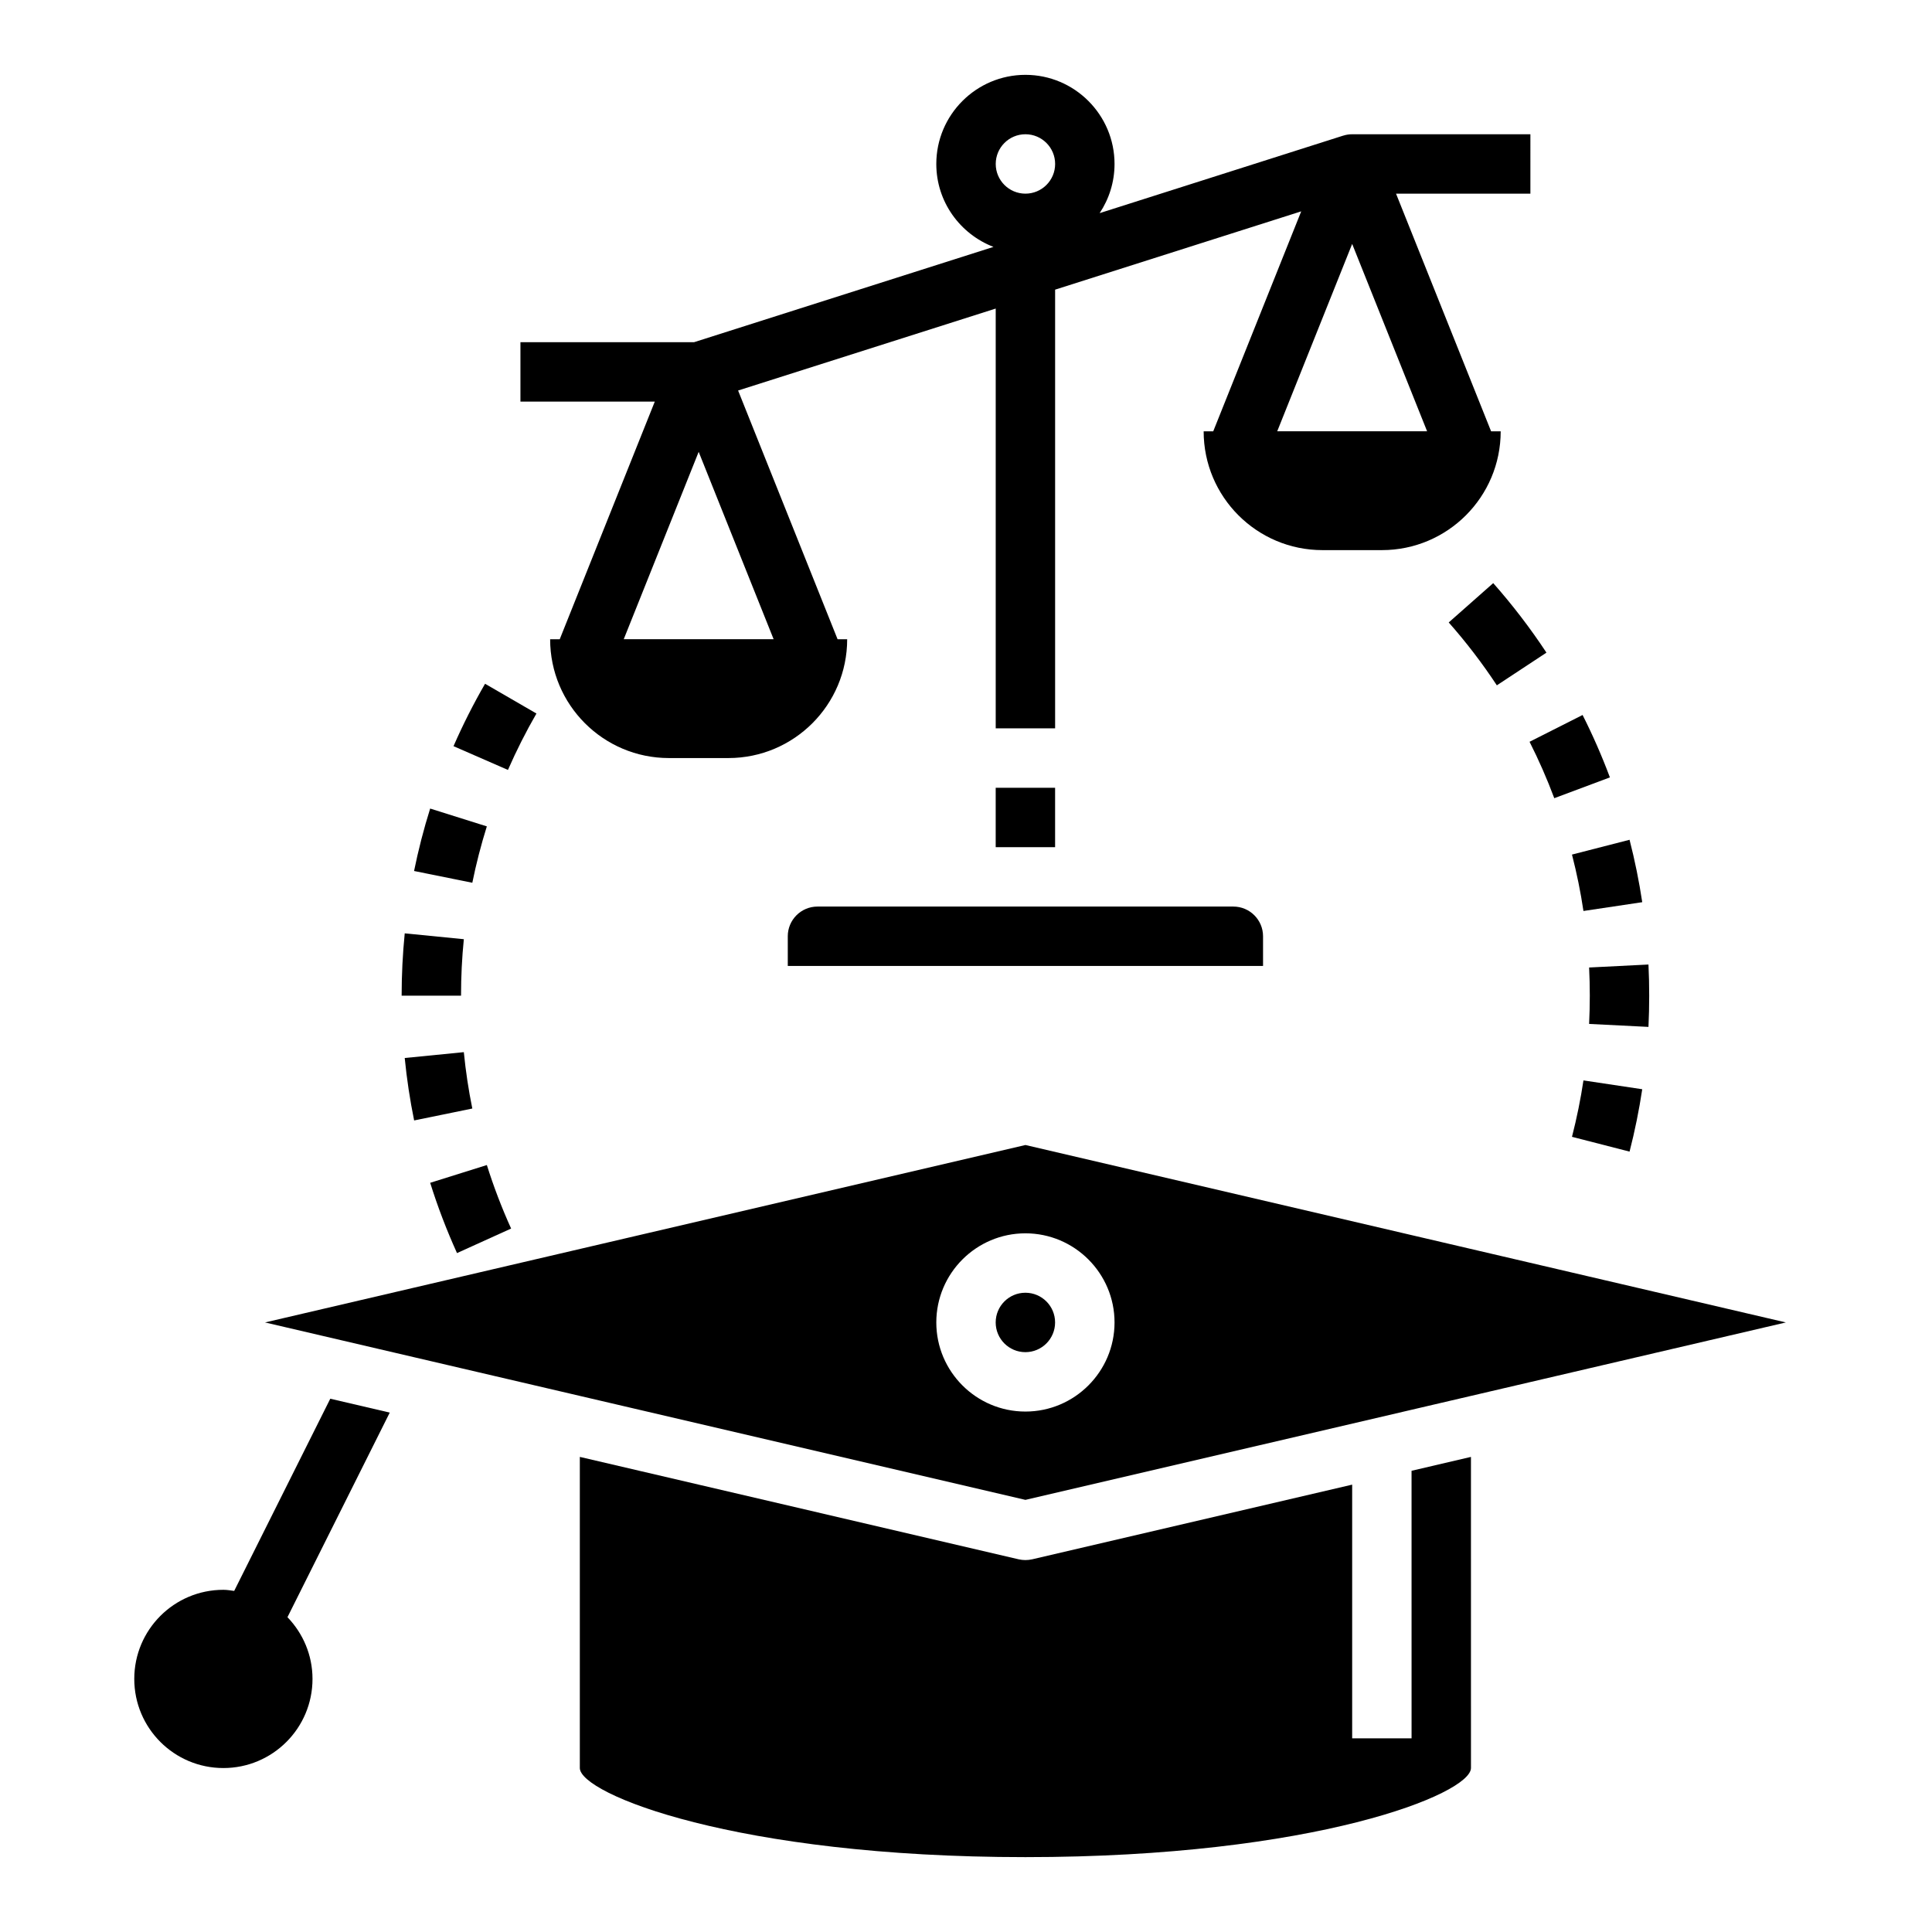 <?xml version="1.0" encoding="UTF-8"?>
<!-- Uploaded to: SVG Repo, www.svgrepo.com, Generator: SVG Repo Mixer Tools -->
<svg fill="#000000" width="800px" height="800px" version="1.1" viewBox="144 144 512 512" xmlns="http://www.w3.org/2000/svg">
 <g>
  <path d="m575.85 449.19-15.258-3.922c1.273-4.961 2.297-9.988 3.039-14.949l15.578 2.34c-0.824 5.484-1.949 11.051-3.359 16.531z"/>
  <path d="m580.86 416.14-15.727-0.789c0.113-2.469 0.18-4.973 0.18-7.477s-0.062-5.008-0.18-7.477l15.727-0.789c0.133 2.738 0.195 5.492 0.195 8.266 0 2.769-0.062 5.527-0.195 8.266z"/>
  <path d="m563.63 385.42c-0.738-4.969-1.762-9.996-3.039-14.949l15.258-3.922c1.41 5.481 2.535 11.043 3.363 16.539z"/>
  <path d="m555.9 355.53c-1.914-5.109-4.117-10.141-6.551-14.949l14.051-7.102c2.691 5.32 5.125 10.887 7.242 16.539z"/>
  <path d="m540.68 325.62c-3.848-5.84-8.141-11.445-12.754-16.664l11.793-10.422c5.094 5.762 9.848 11.965 14.105 18.422z"/>
  <path d="m278.61 348.04-14.422-6.297c2.473-5.668 5.289-11.227 8.359-16.539l13.617 7.887c-2.769 4.793-5.312 9.832-7.555 14.949z"/>
  <path d="m269.17 377.94-15.438-3.117c1.133-5.559 2.559-11.125 4.266-16.547l15.02 4.723c-1.539 4.902-2.832 9.934-3.848 14.941z"/>
  <path d="m266.18 407.87h-15.742c0-5.519 0.277-11.082 0.82-16.523l15.664 1.551c-0.5 4.934-0.742 9.965-0.742 14.973z"/>
  <path d="m253.75 440.93c-1.102-5.391-1.945-10.957-2.496-16.547l15.664-1.551c0.496 5.055 1.258 10.086 2.25 14.941z"/>
  <path d="m265.11 476.08c-2.746-6.07-5.141-12.328-7.109-18.625l15.02-4.707c1.785 5.684 3.945 11.344 6.43 16.832z"/>
  <path d="m407.87 352.77h15.742v15.742h-15.742z"/>
  <path d="m352.77 392.12v7.871h125.95v-7.871c0-4.344-3.527-7.871-7.871-7.871h-110.21c-4.344 0-7.871 3.527-7.871 7.871z"/>
  <path d="m549.57 179.58h-47.23c-0.82 0-1.605 0.125-2.356 0.363h-0.023l-64.543 20.539c2.481-3.734 3.945-8.211 3.945-13.031 0-13.02-10.598-23.617-23.617-23.617-13.02 0-23.617 10.598-23.617 23.617 0 10.035 6.312 18.57 15.152 21.98l-79.348 25.254h-46.012v15.742h35.605l-25.191 62.977h-2.543c0 17.391 14.098 31.488 31.488 31.488h15.742c17.391 0 31.488-14.098 31.488-31.488h-2.543l-26.363-65.914 68.27-21.719v111.25h15.742v-116.26l65.219-20.75-23.316 58.289h-2.539c0 17.391 14.098 31.488 31.488 31.488h15.742c17.391 0 31.488-14.098 31.488-31.488h-2.543l-25.191-62.977h35.605zm-200.55 133.82h-39.723l19.859-49.656zm66.73-118.08c-4.344 0-7.871-3.527-7.871-7.871s3.527-7.871 7.871-7.871 7.871 3.527 7.871 7.871c0 4.348-3.523 7.871-7.871 7.871zm106.45 62.977h-39.723l19.863-49.656z"/>
  <path d="m617.27 494.46-201.52-47.02-201.52 47.02 201.52 47.02zm-225.14 0c0-13.02 10.598-23.617 23.617-23.617 13.02 0 23.617 10.598 23.617 23.617 0 13.02-10.598 23.617-23.617 23.617-13.02 0-23.617-10.594-23.617-23.617z"/>
  <path d="m247.29 518.35-15.762-3.676-25.465 50.934c-0.953-0.121-1.879-0.293-2.863-0.293-13.043 0-23.617 10.57-23.617 23.617 0 13.043 10.57 23.617 23.617 23.617 13.043 0 23.617-10.57 23.617-23.617 0-6.359-2.543-12.113-6.637-16.359z"/>
  <path d="m423.61 494.46c0 4.348-3.523 7.875-7.871 7.875-4.348 0-7.871-3.527-7.871-7.875 0-4.348 3.523-7.871 7.871-7.871 4.348 0 7.871 3.523 7.871 7.871"/>
  <path d="m518.08 604.67h-15.742v-67.227l-84.797 19.789c-0.602 0.133-1.199 0.203-1.797 0.203-0.598 0-1.195-0.07-1.793-0.203l-116.29-27.137v82.445c0 6.856 41.383 23.617 118.08 23.617 76.695 0 118.08-16.758 118.08-23.617l-0.004-82.445-15.742 3.676z"/>
 </g>
</svg>